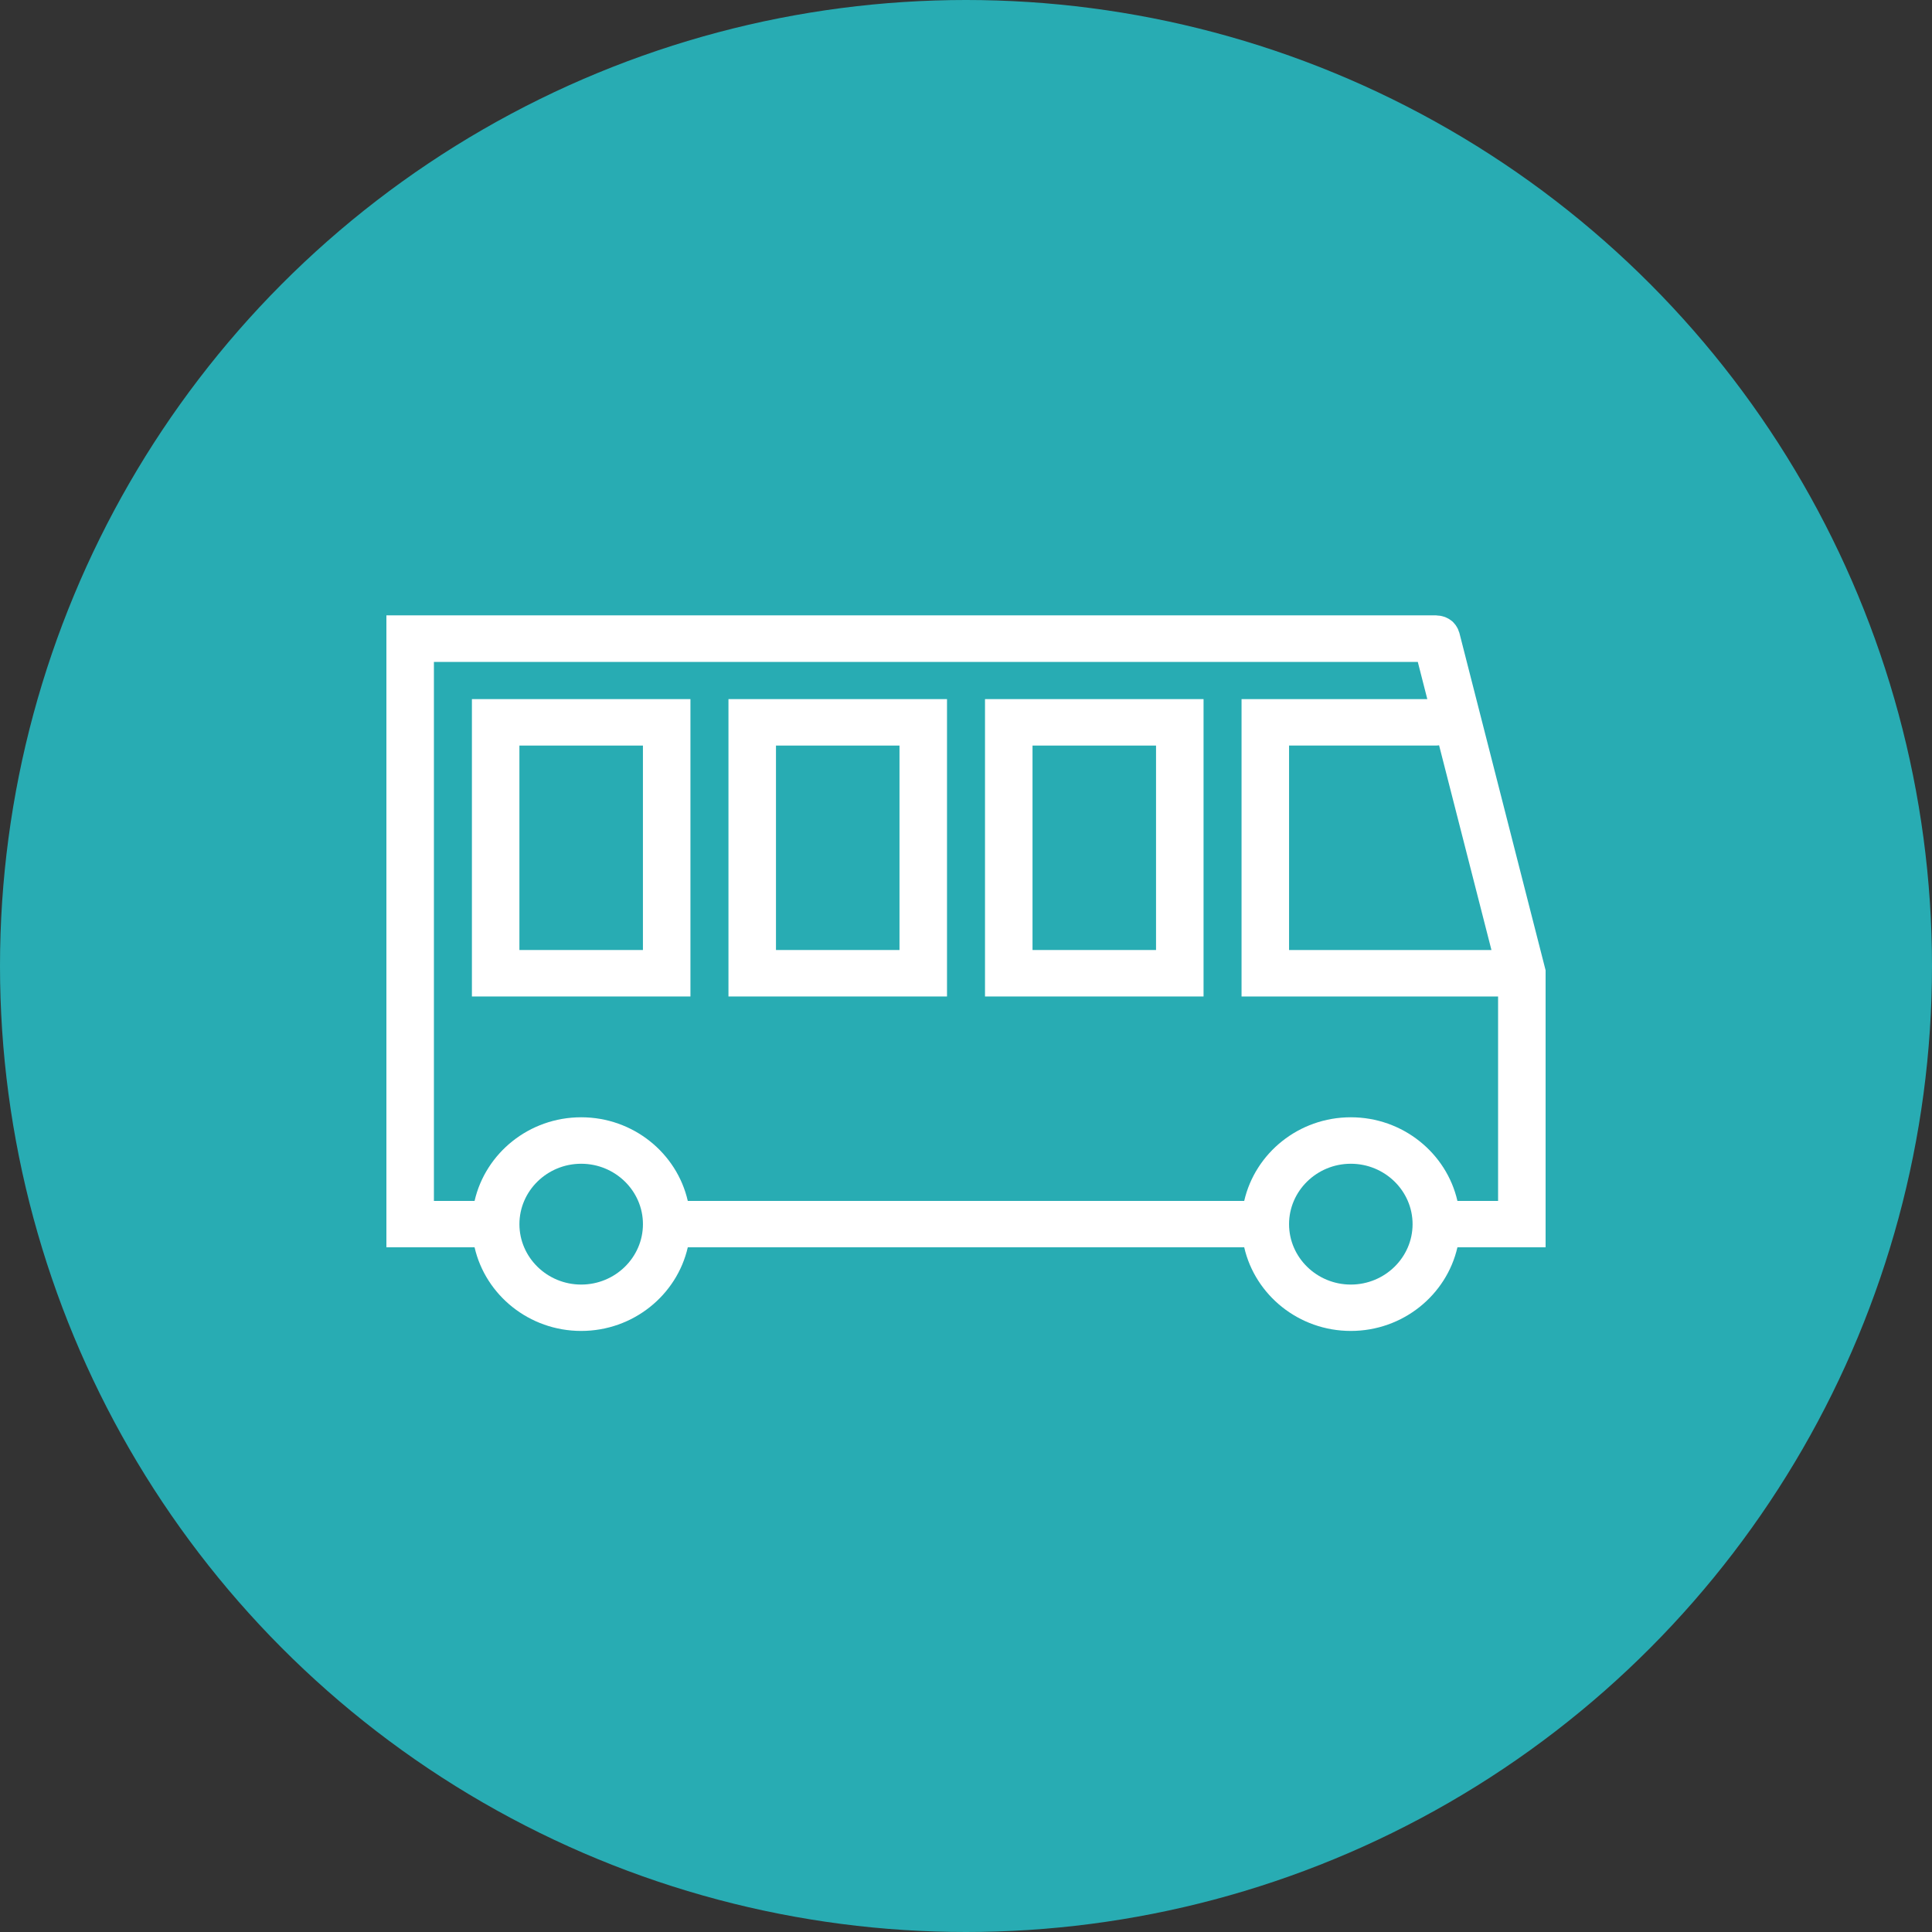 <?xml version="1.0" encoding="UTF-8"?> <svg xmlns="http://www.w3.org/2000/svg" width="135" height="135" viewBox="0 0 135 135" fill="none"><rect x="0" y="0" width="135" height="135" fill="#333333" stroke="none"/><circle cx="67.5" cy="67.5" r="67.5" fill="#28ACB3"></circle><path d="M68.828 69.63H84.099V48.851H68.828V69.63ZM72.148 52.097H80.779V66.383H72.148V52.097Z" fill="white"></path><path d="M50.902 69.63H66.173V48.851H50.902V69.63ZM54.222 52.097H62.853V66.383H54.222V52.097Z" fill="white"></path><path d="M32.975 69.63H48.245V48.851H32.975V69.63ZM36.294 52.097H44.925V66.383H36.294V52.097Z" fill="white"></path><path d="M101.938 44.13C101.918 44.071 101.898 44.013 101.879 43.961C101.859 43.916 101.832 43.87 101.805 43.825C101.779 43.779 101.752 43.734 101.719 43.688C101.686 43.643 101.646 43.604 101.613 43.558C101.58 43.52 101.547 43.487 101.513 43.448C101.474 43.409 101.427 43.377 101.381 43.344C101.341 43.312 101.301 43.286 101.261 43.26C101.215 43.227 101.161 43.208 101.115 43.182C101.069 43.162 101.029 43.136 100.976 43.117C100.922 43.097 100.863 43.078 100.803 43.065C100.756 43.052 100.71 43.039 100.664 43.032C100.597 43.02 100.531 43.02 100.464 43.013C100.431 43.013 100.398 43 100.358 43H27V87.156H33.161C33.925 90.493 36.972 93 40.611 93C44.249 93 47.297 90.493 48.06 87.156H86.94C87.704 90.493 90.751 93 94.389 93C98.028 93 101.075 90.493 101.839 87.156H108V67.799L101.978 44.234C101.971 44.195 101.952 44.162 101.938 44.13ZM40.611 89.76C38.234 89.76 36.295 87.864 36.295 85.539C36.295 83.214 38.234 81.318 40.611 81.318C42.987 81.318 44.926 83.214 44.926 85.539C44.926 87.864 42.987 89.76 40.611 89.76ZM94.389 89.76C92.013 89.76 90.074 87.864 90.074 85.539C90.074 83.214 92.013 81.318 94.389 81.318C96.766 81.318 98.705 83.214 98.705 85.539C98.705 87.864 96.766 89.76 94.389 89.76ZM104.68 83.916H101.839C101.075 80.578 98.028 78.071 94.389 78.071C90.751 78.071 87.704 80.578 86.94 83.916H48.06C47.297 80.578 44.249 78.071 40.611 78.071C36.972 78.071 33.925 80.578 33.161 83.916H30.32V46.253H99.07L99.734 48.851H86.754V69.63H104.68V83.916ZM90.074 66.383V52.097H100.365C100.431 52.097 100.491 52.084 100.557 52.078L104.216 66.383H90.074Z" fill="white"></path></svg> 